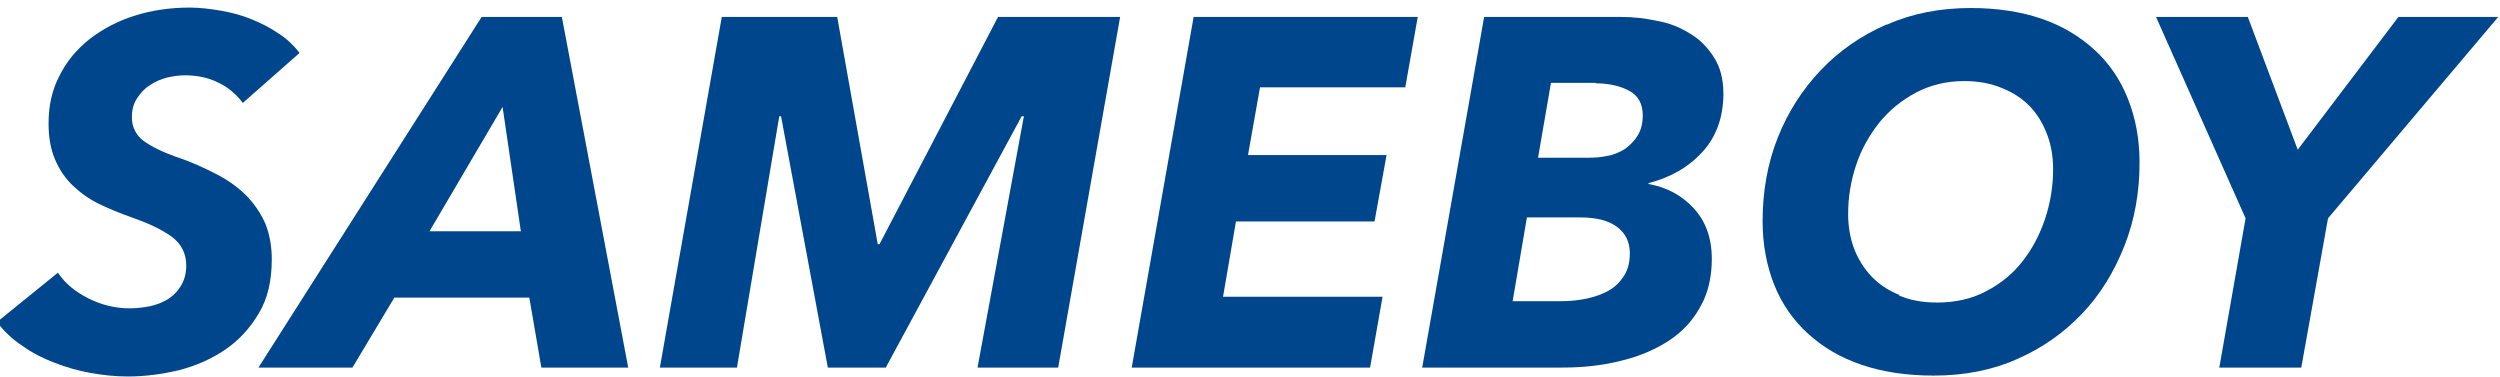 <!DOCTYPE svg PUBLIC "-//W3C//DTD SVG 1.1//EN" "http://www.w3.org/Graphics/SVG/1.1/DTD/svg11.dtd">
<svg xmlns="http://www.w3.org/2000/svg" xml:space="preserve" width="5.611in" height="0.847in" version="1.1" viewBox="0 0 5611 847" xmlns:xlink="http://www.w3.org/1999/xlink">
 <defs>
  <style type="text/css">
   <![CDATA[
    .fil0 {fill:#00468d}
   ]]>
  </style>
 </defs>
 <g id="Layer_x0020_1">
  <g id="_162410264">
   <path class="fil0" d="M672 118c-13,-16 -28,-31 -47,-43 -19,-13 -39,-23 -61,-32 -22,-9 -45,-15 -68,-19 -24,-4 -47,-7 -70,-7 -44,0 -85,6 -123,18 -39,12 -72,30 -101,52 -29,23 -52,50 -68,82 -17,32 -25,68 -25,108 0,32 5,59 15,82 10,23 23,42 40,58 17,16 36,30 59,41 23,11 47,21 73,30 37,13 67,27 89,43 22,16 33,38 33,65 0,17 -4,32 -11,44 -7,12 -16,22 -28,30 -12,8 -25,13 -41,17 -15,3 -31,5 -47,5 -31,0 -62,-7 -92,-22 -30,-15 -53,-34 -69,-58l-137 111c16,20 34,38 57,53 22,16 46,28 72,38 26,10 53,18 81,23 28,5 56,8 84,8 38,0 76,-5 114,-14 39,-10 73,-25 104,-46 31,-21 56,-48 76,-82 20,-33 29,-74 29,-121 0,-30 -5,-56 -14,-79 -10,-23 -24,-44 -42,-63 -19,-19 -41,-35 -68,-49 -27,-14 -57,-28 -91,-39 -31,-11 -55,-23 -73,-36 -17,-13 -26,-31 -26,-53 0,-17 4,-31 12,-43 8,-12 17,-22 29,-29 11,-8 24,-13 38,-17 14,-3 27,-5 40,-5 27,0 52,5 74,16 22,10 41,26 56,46l126 -111z"/>
  </g>
  <g id="_162410336">
   <path class="fil0" d="M1410 825l-149 -787 -180 0 -501 787 211 0 94 -157 303 0 27 157 194 0zm-240 -306l0 0 -206 0 164 -279 41 279z"/>
  </g>
  <g id="_162410360">
   <polygon class="fil0" points="2375,825 2514,38 2240,38 1974,548 1970,548 1879,38 1620,38 1481,825 1654,825 1749,261 1753,261 1858,825 1988,825 2293,261 2298,261 2194,825 "/>
  </g>
  <g id="_162411008">
   <polygon class="fil0" points="3075,825 3103,666 2745,666 2774,497 3085,497 3112,348 2801,348 2828,196 3154,196 3182,38 2679,38 2540,825 "/>
  </g>
  <g id="_162410912">
   <path class="fil0" d="M3331 38l-139 787 313 0c49,0 94,-5 136,-16 41,-10 77,-26 107,-46 30,-20 53,-46 69,-76 17,-30 25,-66 25,-106 0,-47 -14,-85 -41,-114 -27,-29 -61,-47 -101,-54l0 -2c50,-13 90,-36 121,-70 31,-34 47,-78 47,-131 0,-32 -7,-59 -21,-81 -14,-22 -31,-40 -53,-53 -22,-14 -46,-24 -74,-29 -27,-6 -55,-9 -82,-9l-308 0zm250 149l0 0c30,0 56,6 76,17 20,11 30,29 30,55 0,18 -4,34 -12,46 -8,13 -18,22 -29,30 -12,7 -25,13 -39,15 -14,3 -28,4 -42,4l-113 0 29 -168 101 0zm-34 301l0 0c36,0 63,7 82,21 19,14 29,34 29,59 0,20 -4,37 -13,51 -9,14 -20,25 -34,33 -14,8 -31,14 -49,18 -19,4 -38,6 -59,6l-108 0 32 -188 120 0z"/>
  </g>
  <g id="_162410624">
   <path class="fil0" d="M4234 55c-57,25 -106,59 -147,102 -41,43 -74,94 -97,152 -23,58 -34,121 -34,187 0,53 9,100 26,143 17,43 43,80 76,110 33,30 73,54 121,70 47,16 101,24 161,24 68,0 131,-12 187,-37 57,-25 105,-59 146,-102 41,-43 72,-94 95,-152 23,-58 34,-121 34,-187 0,-53 -9,-100 -26,-143 -17,-43 -42,-80 -75,-110 -33,-30 -72,-54 -119,-70 -47,-16 -100,-24 -159,-24 -68,0 -131,12 -187,37zm29 607l0 0c-25,-10 -46,-24 -63,-42 -17,-18 -30,-39 -39,-63 -9,-24 -13,-50 -13,-77 0,-38 6,-74 18,-110 12,-36 30,-67 52,-95 23,-28 50,-50 82,-67 32,-17 68,-26 108,-26 32,0 60,5 86,16 25,10 46,24 63,42 17,18 29,39 38,63 9,24 13,50 13,77 0,38 -6,75 -18,111 -12,36 -29,68 -51,96 -22,28 -49,50 -82,67 -32,17 -69,25 -109,25 -33,0 -61,-5 -86,-16z"/>
  </g>
  <g id="_162410864">
   <polygon class="fil0" points="5607,38 5383,38 5157,336 5045,38 4839,38 5040,490 4981,825 5165,825 5225,490 "/>
  </g>
 </g>
</svg>
